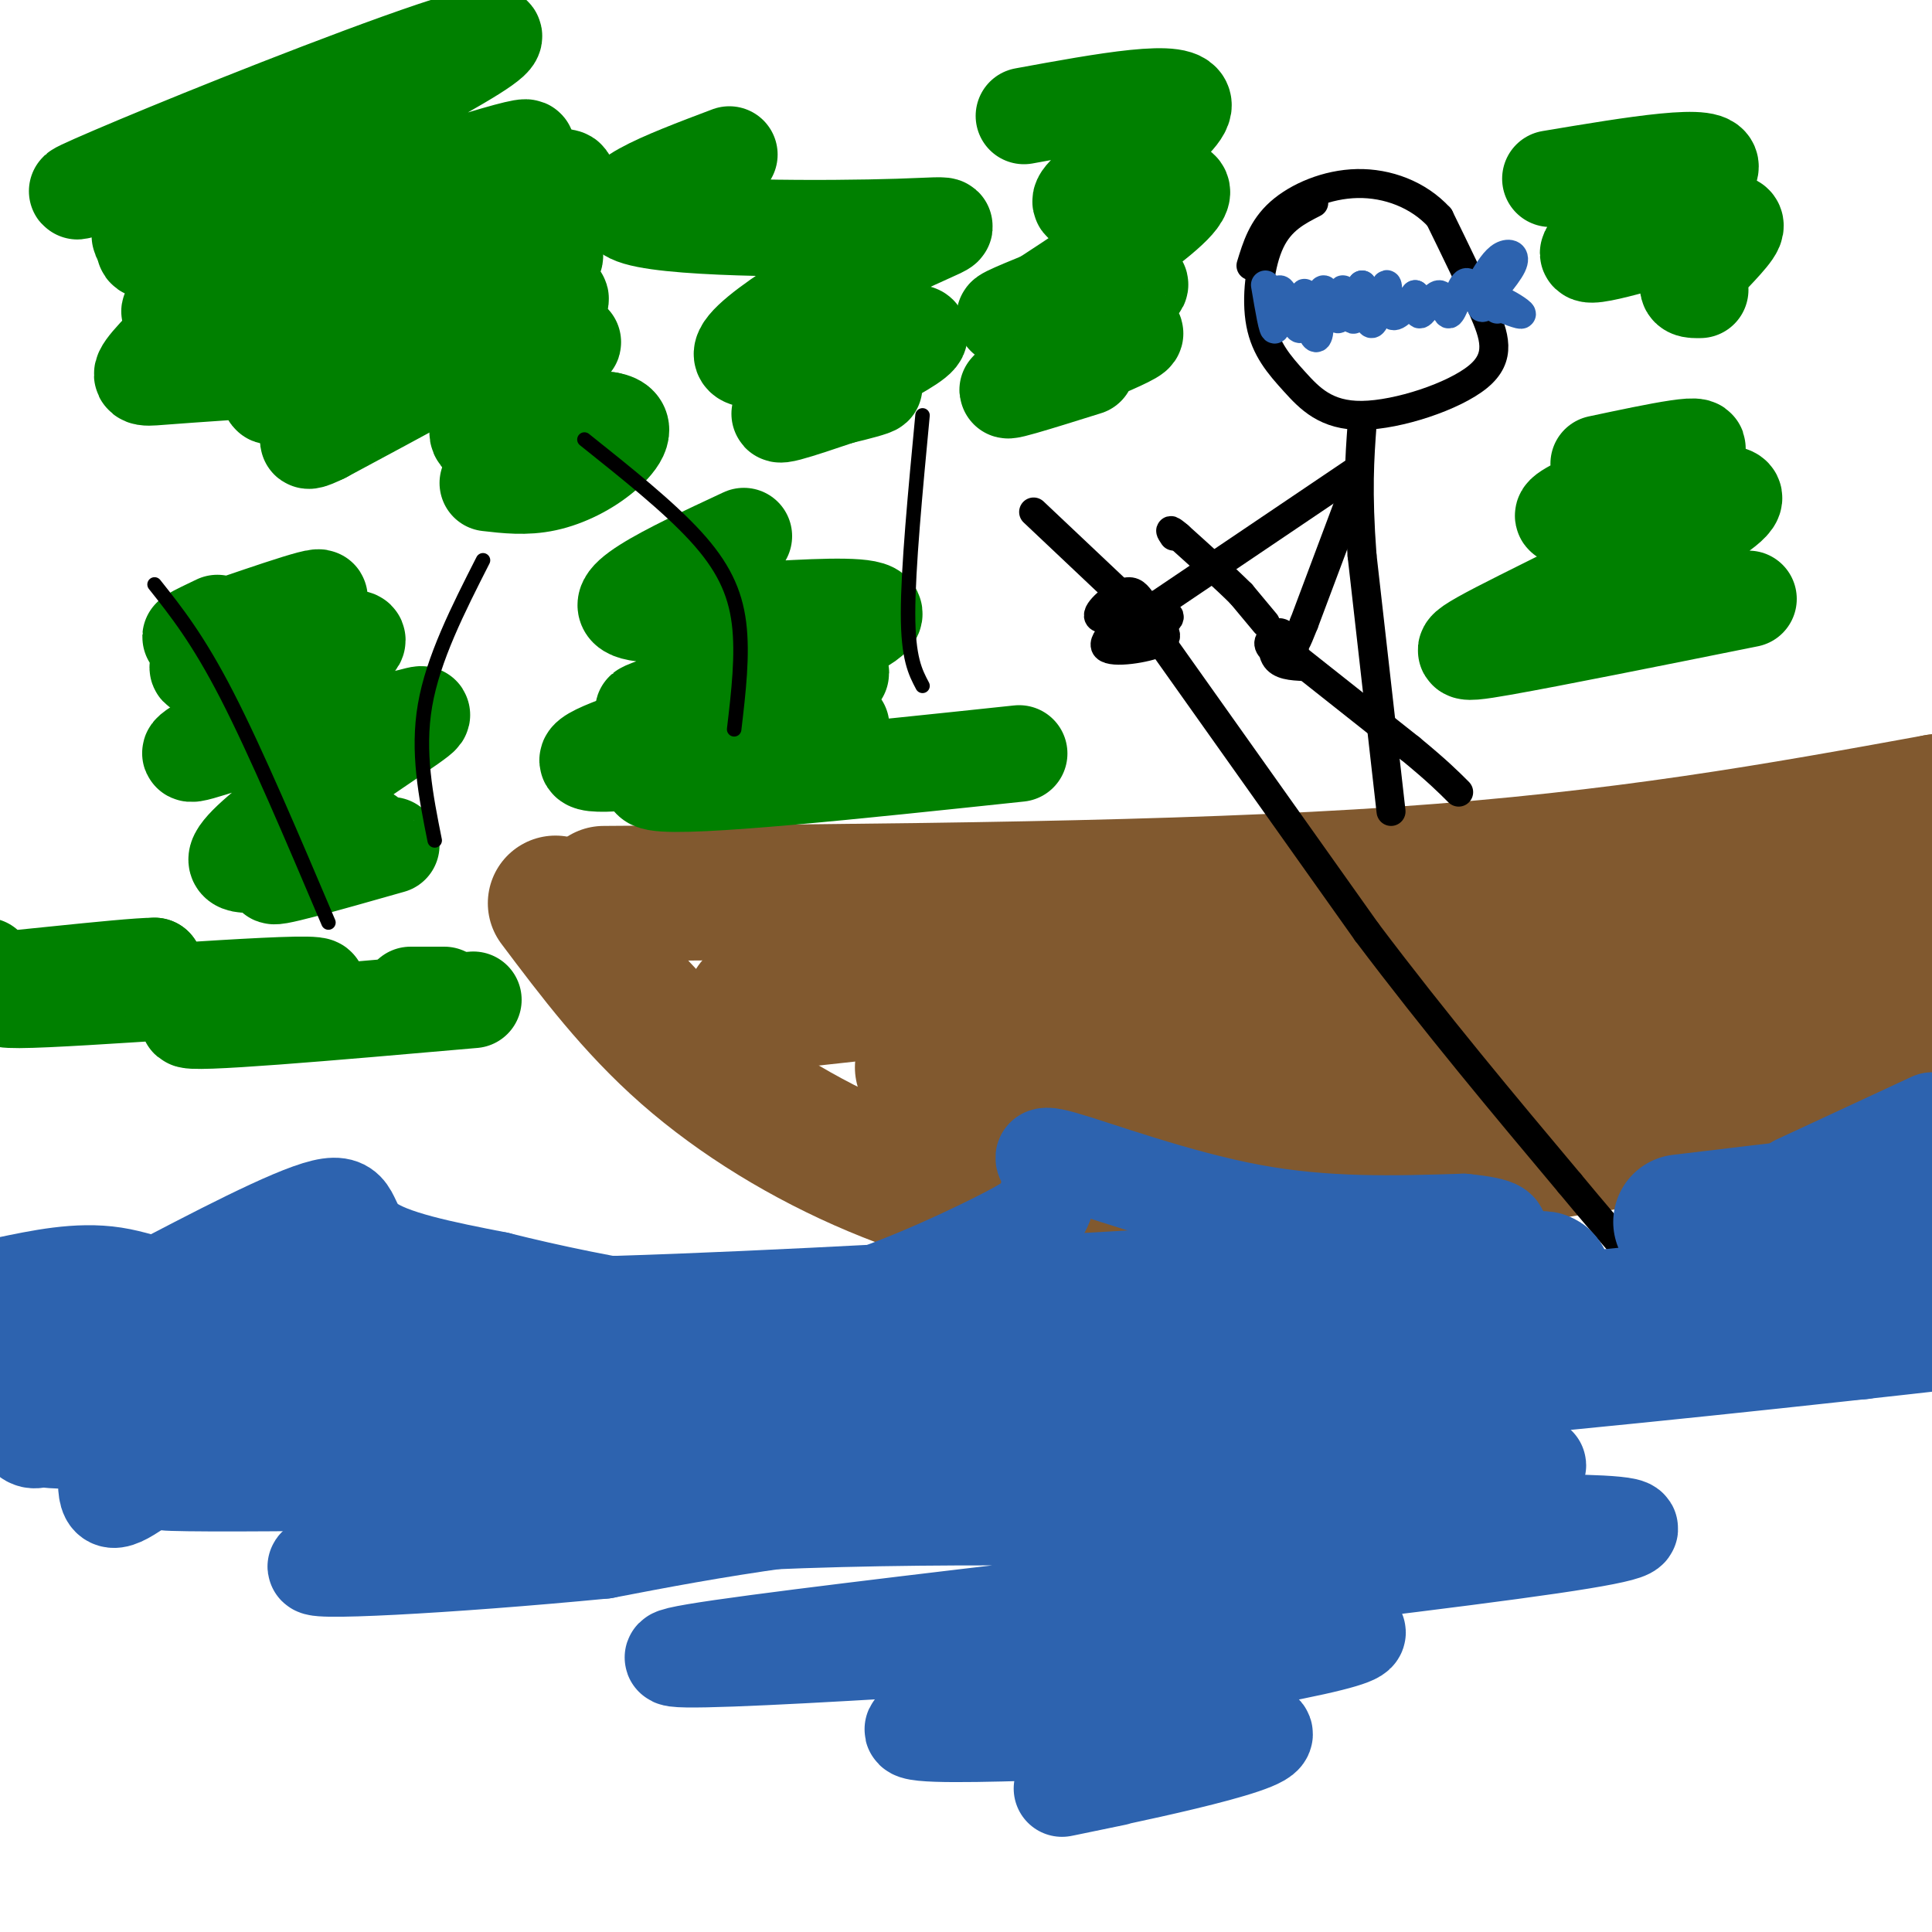 <svg viewBox='0 0 400 400' version='1.1' xmlns='http://www.w3.org/2000/svg' xmlns:xlink='http://www.w3.org/1999/xlink'><g fill='none' stroke='#81592f' stroke-width='28' stroke-linecap='round' stroke-linejoin='round'><path d='M115,187c8.065,10.726 16.131,21.452 27,31c10.869,9.548 24.542,17.917 39,24c14.458,6.083 29.702,9.881 43,11c13.298,1.119 24.649,-0.440 36,-2'/><path d='M260,251c13.333,-1.689 28.667,-4.911 42,-10c13.333,-5.089 24.667,-12.044 36,-19'/><path d='M280,245c49.000,-7.917 98.000,-15.833 117,-19c19.000,-3.167 8.000,-1.583 -3,0'/><path d='M125,185c59.500,-0.417 119.000,-0.833 165,-4c46.000,-3.167 78.500,-9.083 111,-15'/><path d='M401,166c21.667,-2.833 20.333,-2.417 19,-2'/><path d='M156,208c0.000,0.000 293.000,-32.000 293,-32'/><path d='M191,221c81.667,-6.500 163.333,-13.000 204,-17c40.667,-4.000 40.333,-5.500 40,-7'/><path d='M210,241c0.000,0.000 186.000,-23.000 186,-23'/></g>
<g fill='none' stroke='#000000' stroke-width='6' stroke-linecap='round' stroke-linejoin='round'><path d='M288,168c0.000,0.000 -6.000,-53.000 -6,-53'/><path d='M282,115c-1.000,-13.333 -0.500,-20.167 0,-27'/><path d='M272,42c-3.428,1.752 -6.856,3.503 -9,8c-2.144,4.497 -3.003,11.739 -2,17c1.003,5.261 3.868,8.542 7,12c3.132,3.458 6.530,7.092 14,7c7.470,-0.092 19.011,-3.909 24,-8c4.989,-4.091 3.425,-8.454 1,-14c-2.425,-5.546 -5.713,-12.273 -9,-19'/><path d='M298,45c-4.357,-4.750 -10.750,-7.125 -17,-7c-6.250,0.125 -12.357,2.750 -16,6c-3.643,3.250 -4.821,7.125 -6,11'/><path d='M280,98c0.000,0.000 -40.000,27.000 -40,27'/><path d='M240,125c-7.167,4.833 -5.083,3.417 -3,2'/><path d='M214,106c0.000,0.000 18.000,17.000 18,17'/><path d='M236,124c-0.851,-1.077 -1.702,-2.155 -4,-1c-2.298,1.155 -6.042,4.542 -4,5c2.042,0.458 9.869,-2.012 12,-2c2.131,0.012 -1.435,2.506 -5,5'/><path d='M235,131c1.083,0.202 6.292,-1.792 7,-3c0.708,-1.208 -3.083,-1.631 -5,-1c-1.917,0.631 -1.958,2.315 -2,4'/><path d='M237,125c-4.622,3.822 -9.244,7.644 -8,9c1.244,1.356 8.356,0.244 11,-1c2.644,-1.244 0.822,-2.622 -1,-4'/><path d='M239,131c0.000,0.000 44.000,62.000 44,62'/><path d='M283,193c14.333,19.000 28.167,35.500 42,52'/><path d='M325,245c10.500,12.667 15.750,18.333 21,24'/><path d='M279,105c0.000,0.000 -9.000,24.000 -9,24'/><path d='M270,129c-1.833,4.667 -1.917,4.333 -2,4'/><path d='M265,131c-1.485,0.853 -2.970,1.707 -2,3c0.970,1.293 4.394,3.027 5,2c0.606,-1.027 -1.606,-4.815 -3,-5c-1.394,-0.185 -1.970,3.233 -1,5c0.970,1.767 3.485,1.884 6,2'/><path d='M270,138c0.167,-0.333 -2.417,-2.167 -5,-4'/><path d='M262,129c0.000,0.000 -5.000,-6.000 -5,-6'/><path d='M257,123c-3.000,-3.000 -8.000,-7.500 -13,-12'/><path d='M244,111c-2.333,-2.000 -1.667,-1.000 -1,0'/><path d='M268,136c0.000,0.000 24.000,19.000 24,19'/><path d='M292,155c5.667,4.667 7.833,6.833 10,9'/></g>
<g fill='none' stroke='#2d63af' stroke-width='6' stroke-linecap='round' stroke-linejoin='round'><path d='M262,59c0.847,5.018 1.694,10.035 2,9c0.306,-1.035 0.072,-8.123 1,-8c0.928,0.123 3.019,7.456 4,8c0.981,0.544 0.852,-5.702 1,-7c0.148,-1.298 0.574,2.351 1,6'/><path d='M271,67c0.593,2.060 1.576,4.208 2,2c0.424,-2.208 0.288,-8.774 1,-9c0.712,-0.226 2.273,5.888 3,6c0.727,0.112 0.619,-5.778 1,-6c0.381,-0.222 1.252,5.222 2,6c0.748,0.778 1.374,-3.111 2,-7'/><path d='M282,59c0.581,1.322 1.032,8.128 2,8c0.968,-0.128 2.453,-7.188 3,-8c0.547,-0.812 0.156,4.625 1,6c0.844,1.375 2.922,-1.313 5,-4'/><path d='M293,61c0.779,0.622 0.225,4.178 1,4c0.775,-0.178 2.878,-4.089 4,-4c1.122,0.089 1.264,4.178 2,4c0.736,-0.178 2.068,-4.622 3,-6c0.932,-1.378 1.466,0.311 2,2'/><path d='M305,61c0.756,-0.311 1.644,-2.089 2,-2c0.356,0.089 0.178,2.044 0,4'/><path d='M307,58c1.268,-2.095 2.536,-4.190 4,-5c1.464,-0.810 3.125,-0.333 2,2c-1.125,2.333 -5.036,6.524 -6,8c-0.964,1.476 1.018,0.238 3,-1'/><path d='M310,62c1.844,0.600 4.956,2.600 5,3c0.044,0.400 -2.978,-0.800 -6,-2'/><path d='M309,63c-0.833,-0.167 0.083,0.417 1,1'/></g>
<g fill='none' stroke='#2d63af' stroke-width='28' stroke-linecap='round' stroke-linejoin='round'><path d='M2,270c7.200,-1.511 14.400,-3.022 21,-2c6.600,1.022 12.600,4.578 30,6c17.400,1.422 46.200,0.711 75,0'/><path d='M128,274c32.333,-1.000 75.667,-3.500 119,-6'/><path d='M247,268c30.167,-1.500 46.083,-2.250 62,-3'/><path d='M309,265c12.000,-0.500 11.000,-0.250 10,0'/><path d='M319,265c1.500,0.000 0.250,0.000 -1,0'/><path d='M348,253c22.250,-2.667 44.500,-5.333 55,-6c10.500,-0.667 9.250,0.667 8,2'/><path d='M319,274c39.500,-3.917 79.000,-7.833 94,-9c15.000,-1.167 5.500,0.417 -4,2'/></g>
<g fill='none' stroke='#2d63af' stroke-width='20' stroke-linecap='round' stroke-linejoin='round'><path d='M29,268c15.644,-8.200 31.289,-16.400 38,-18c6.711,-1.600 4.489,3.400 9,7c4.511,3.600 15.756,5.800 27,8'/><path d='M103,265c10.629,2.680 23.702,5.381 35,7c11.298,1.619 20.822,2.156 33,-1c12.178,-3.156 27.009,-10.003 35,-14c7.991,-3.997 9.140,-5.142 10,-7c0.860,-1.858 1.430,-4.429 2,-7'/><path d='M218,243c-1.036,-2.393 -4.625,-4.875 2,-3c6.625,1.875 23.464,8.107 39,11c15.536,2.893 29.768,2.446 44,2'/><path d='M303,253c8.500,0.833 7.750,1.917 7,3'/><path d='M372,245c0.000,0.000 28.000,-13.000 28,-13'/><path d='M2,285c1.080,7.125 2.160,14.251 6,13c3.840,-1.251 10.440,-10.877 13,-10c2.560,0.877 1.082,12.258 1,18c-0.082,5.742 1.234,5.844 8,1c6.766,-4.844 18.981,-14.635 28,-15c9.019,-0.365 14.840,8.696 18,13c3.160,4.304 3.658,3.851 12,0c8.342,-3.851 24.526,-11.100 32,-13c7.474,-1.900 6.237,1.550 5,5'/><path d='M125,297c0.126,2.630 -2.057,6.705 11,4c13.057,-2.705 41.356,-12.189 51,-13c9.644,-0.811 0.635,7.051 50,5c49.365,-2.051 157.104,-14.015 198,-19c40.896,-4.985 14.948,-2.993 -11,-1'/><path d='M24,287c159.733,-3.022 319.467,-6.044 354,-7c34.533,-0.956 -56.133,0.156 -106,2c-49.867,1.844 -58.933,4.422 -68,7'/><path d='M204,289c-14.955,2.077 -18.343,3.770 -58,4c-39.657,0.230 -115.582,-1.002 -144,-1c-28.418,0.002 -9.329,1.238 -2,3c7.329,1.762 2.896,4.051 25,3c22.104,-1.051 70.744,-5.443 109,-6c38.256,-0.557 66.128,2.722 94,6'/><path d='M228,298c-3.603,2.676 -59.609,6.366 -115,8c-55.391,1.634 -110.167,1.211 -58,0c52.167,-1.211 211.276,-3.211 252,-3c40.724,0.211 -36.936,2.632 -87,6c-50.064,3.368 -72.532,7.684 -95,12'/><path d='M125,321c-32.005,3.087 -64.516,4.803 -59,3c5.516,-1.803 49.061,-7.127 92,-9c42.939,-1.873 85.272,-0.296 125,0c39.728,0.296 76.850,-0.690 38,5c-38.850,5.690 -153.671,18.054 -177,22c-23.329,3.946 44.836,-0.527 113,-5'/><path d='M257,337c18.037,-0.727 6.629,-0.045 11,0c4.371,0.045 24.522,-0.549 4,4c-20.522,4.549 -81.717,14.240 -83,17c-1.283,2.760 57.347,-1.411 70,0c12.653,1.411 -20.671,8.403 -33,11c-12.329,2.597 -3.665,0.798 5,-1'/></g>
<g fill='none' stroke='#008000' stroke-width='20' stroke-linecap='round' stroke-linejoin='round'><path d='M85,206c0.000,0.000 7.000,0.000 7,0'/><path d='M98,207c-29.857,2.613 -59.714,5.226 -59,4c0.714,-1.226 32.000,-6.292 26,-7c-6.000,-0.708 -49.286,2.940 -61,3c-11.714,0.060 8.143,-3.470 28,-7'/><path d='M32,200c-5.822,-0.022 -34.378,3.422 -44,4c-9.622,0.578 -0.311,-1.711 9,-4'/><path d='M211,156c-34.099,3.614 -68.197,7.227 -75,6c-6.803,-1.227 13.690,-7.296 26,-10c12.310,-2.704 16.437,-2.045 7,0c-9.437,2.045 -32.437,5.476 -42,6c-9.563,0.524 -5.690,-1.859 7,-6c12.690,-4.141 34.197,-10.040 39,-12c4.803,-1.960 -7.099,0.020 -19,2'/><path d='M154,142c-10.576,2.418 -27.515,7.463 -18,4c9.515,-3.463 45.485,-15.432 45,-19c-0.485,-3.568 -37.424,1.266 -48,0c-10.576,-1.266 5.212,-8.633 21,-16'/><path d='M81,175c-13.377,3.800 -26.755,7.600 -24,6c2.755,-1.600 21.641,-8.599 19,-8c-2.641,0.599 -26.809,8.795 -27,5c-0.191,-3.795 23.595,-19.580 33,-26c9.405,-6.420 4.428,-3.473 0,-3c-4.428,0.473 -8.308,-1.526 -17,0c-8.692,1.526 -22.198,6.579 -25,7c-2.802,0.421 5.099,-3.789 13,-8'/><path d='M53,148c5.408,-3.623 12.429,-8.680 17,-12c4.571,-3.320 6.692,-4.903 -2,-3c-8.692,1.903 -28.196,7.294 -27,5c1.196,-2.294 23.091,-12.271 25,-14c1.909,-1.729 -16.169,4.792 -23,7c-6.831,2.208 -2.416,0.104 2,-2'/><path d='M151,32c-13.830,5.221 -27.659,10.442 -19,13c8.659,2.558 39.808,2.452 54,2c14.192,-0.452 11.427,-1.251 -1,5c-12.427,6.251 -34.517,19.552 -31,22c3.517,2.448 32.639,-5.956 36,-5c3.361,0.956 -19.040,11.273 -26,15c-6.960,3.727 1.520,0.863 10,-2'/><path d='M174,82c3.467,-0.800 7.133,-1.800 7,-2c-0.133,-0.200 -4.067,0.400 -8,1'/><path d='M94,39c-4.366,0.181 -8.732,0.363 -13,2c-4.268,1.637 -8.437,4.730 -4,7c4.437,2.270 17.480,3.717 26,4c8.520,0.283 12.516,-0.599 4,5c-8.516,5.599 -29.544,17.677 -29,21c0.544,3.323 22.661,-2.109 33,-5c10.339,-2.891 8.899,-3.240 3,1c-5.899,4.240 -16.257,13.069 -15,16c1.257,2.931 14.128,-0.034 27,-3'/><path d='M126,87c4.524,0.762 2.333,4.167 -1,7c-3.333,2.833 -7.810,5.095 -12,6c-4.190,0.905 -8.095,0.452 -12,0'/><path d='M56,35c-13.896,6.097 -27.792,12.195 -27,14c0.792,1.805 16.273,-0.682 22,0c5.727,0.682 1.700,4.533 -4,10c-5.700,5.467 -13.073,12.549 -16,16c-2.927,3.451 -1.408,3.272 2,3c3.408,-0.272 8.704,-0.636 14,-1'/><path d='M362,124c-20.325,4.086 -40.650,8.173 -51,10c-10.350,1.827 -10.724,1.396 4,-6c14.724,-7.396 44.544,-21.756 44,-25c-0.544,-3.244 -31.454,4.626 -35,4c-3.546,-0.626 20.273,-9.750 26,-13c5.727,-3.250 -6.636,-0.625 -19,2'/><path d='M352,60c-1.679,0.035 -3.358,0.071 -2,-2c1.358,-2.071 5.753,-6.248 8,-9c2.247,-2.752 2.344,-4.078 -6,-2c-8.344,2.078 -25.131,7.559 -23,5c2.131,-2.559 23.180,-13.160 25,-17c1.820,-3.840 -15.590,-0.920 -33,2'/><path d='M225,76c-10.042,3.147 -20.085,6.294 -15,4c5.085,-2.294 25.296,-10.029 25,-11c-0.296,-0.971 -21.100,4.822 -21,3c0.100,-1.822 21.104,-11.260 22,-13c0.896,-1.740 -18.315,4.217 -25,6c-6.685,1.783 -0.842,-0.609 5,-3'/><path d='M216,62c5.468,-3.548 16.636,-10.918 23,-16c6.364,-5.082 7.922,-7.878 2,-7c-5.922,0.878 -19.325,5.429 -17,2c2.325,-3.429 20.379,-14.837 21,-19c0.621,-4.163 -16.189,-1.082 -33,2'/><path d='M37,32c-12.342,4.620 -24.684,9.240 -20,7c4.684,-2.240 26.393,-11.339 49,-20c22.607,-8.661 46.112,-16.883 32,-8c-14.112,8.883 -65.842,34.872 -68,40c-2.158,5.128 45.257,-10.605 66,-17c20.743,-6.395 14.816,-3.453 -4,5c-18.816,8.453 -50.519,22.415 -56,25c-5.481,2.585 15.259,-6.208 36,-15'/><path d='M72,49c14.519,-5.176 32.817,-10.617 41,-12c8.183,-1.383 6.251,1.292 -14,11c-20.251,9.708 -58.819,26.451 -54,26c4.819,-0.451 53.026,-18.095 66,-21c12.974,-2.905 -9.286,8.929 -26,17c-16.714,8.071 -27.882,12.378 -29,12c-1.118,-0.378 7.814,-5.442 20,-10c12.186,-4.558 27.627,-8.612 35,-10c7.373,-1.388 6.678,-0.111 -2,5c-8.678,5.111 -25.339,14.055 -42,23'/><path d='M67,90c-6.500,3.167 -1.750,-0.417 3,-4'/></g>
<g fill='none' stroke='#000000' stroke-width='3' stroke-linecap='round' stroke-linejoin='round'><path d='M68,191c-7.500,-17.667 -15.000,-35.333 -21,-47c-6.000,-11.667 -10.500,-17.333 -15,-23'/><path d='M90,174c-1.833,-9.167 -3.667,-18.333 -2,-28c1.667,-9.667 6.833,-19.833 12,-30'/><path d='M152,151c0.911,-7.733 1.822,-15.467 1,-22c-0.822,-6.533 -3.378,-11.867 -9,-18c-5.622,-6.133 -14.311,-13.067 -23,-20'/><path d='M191,142c-1.500,-2.833 -3.000,-5.667 -3,-15c0.000,-9.333 1.500,-25.167 3,-41'/></g>
</svg>